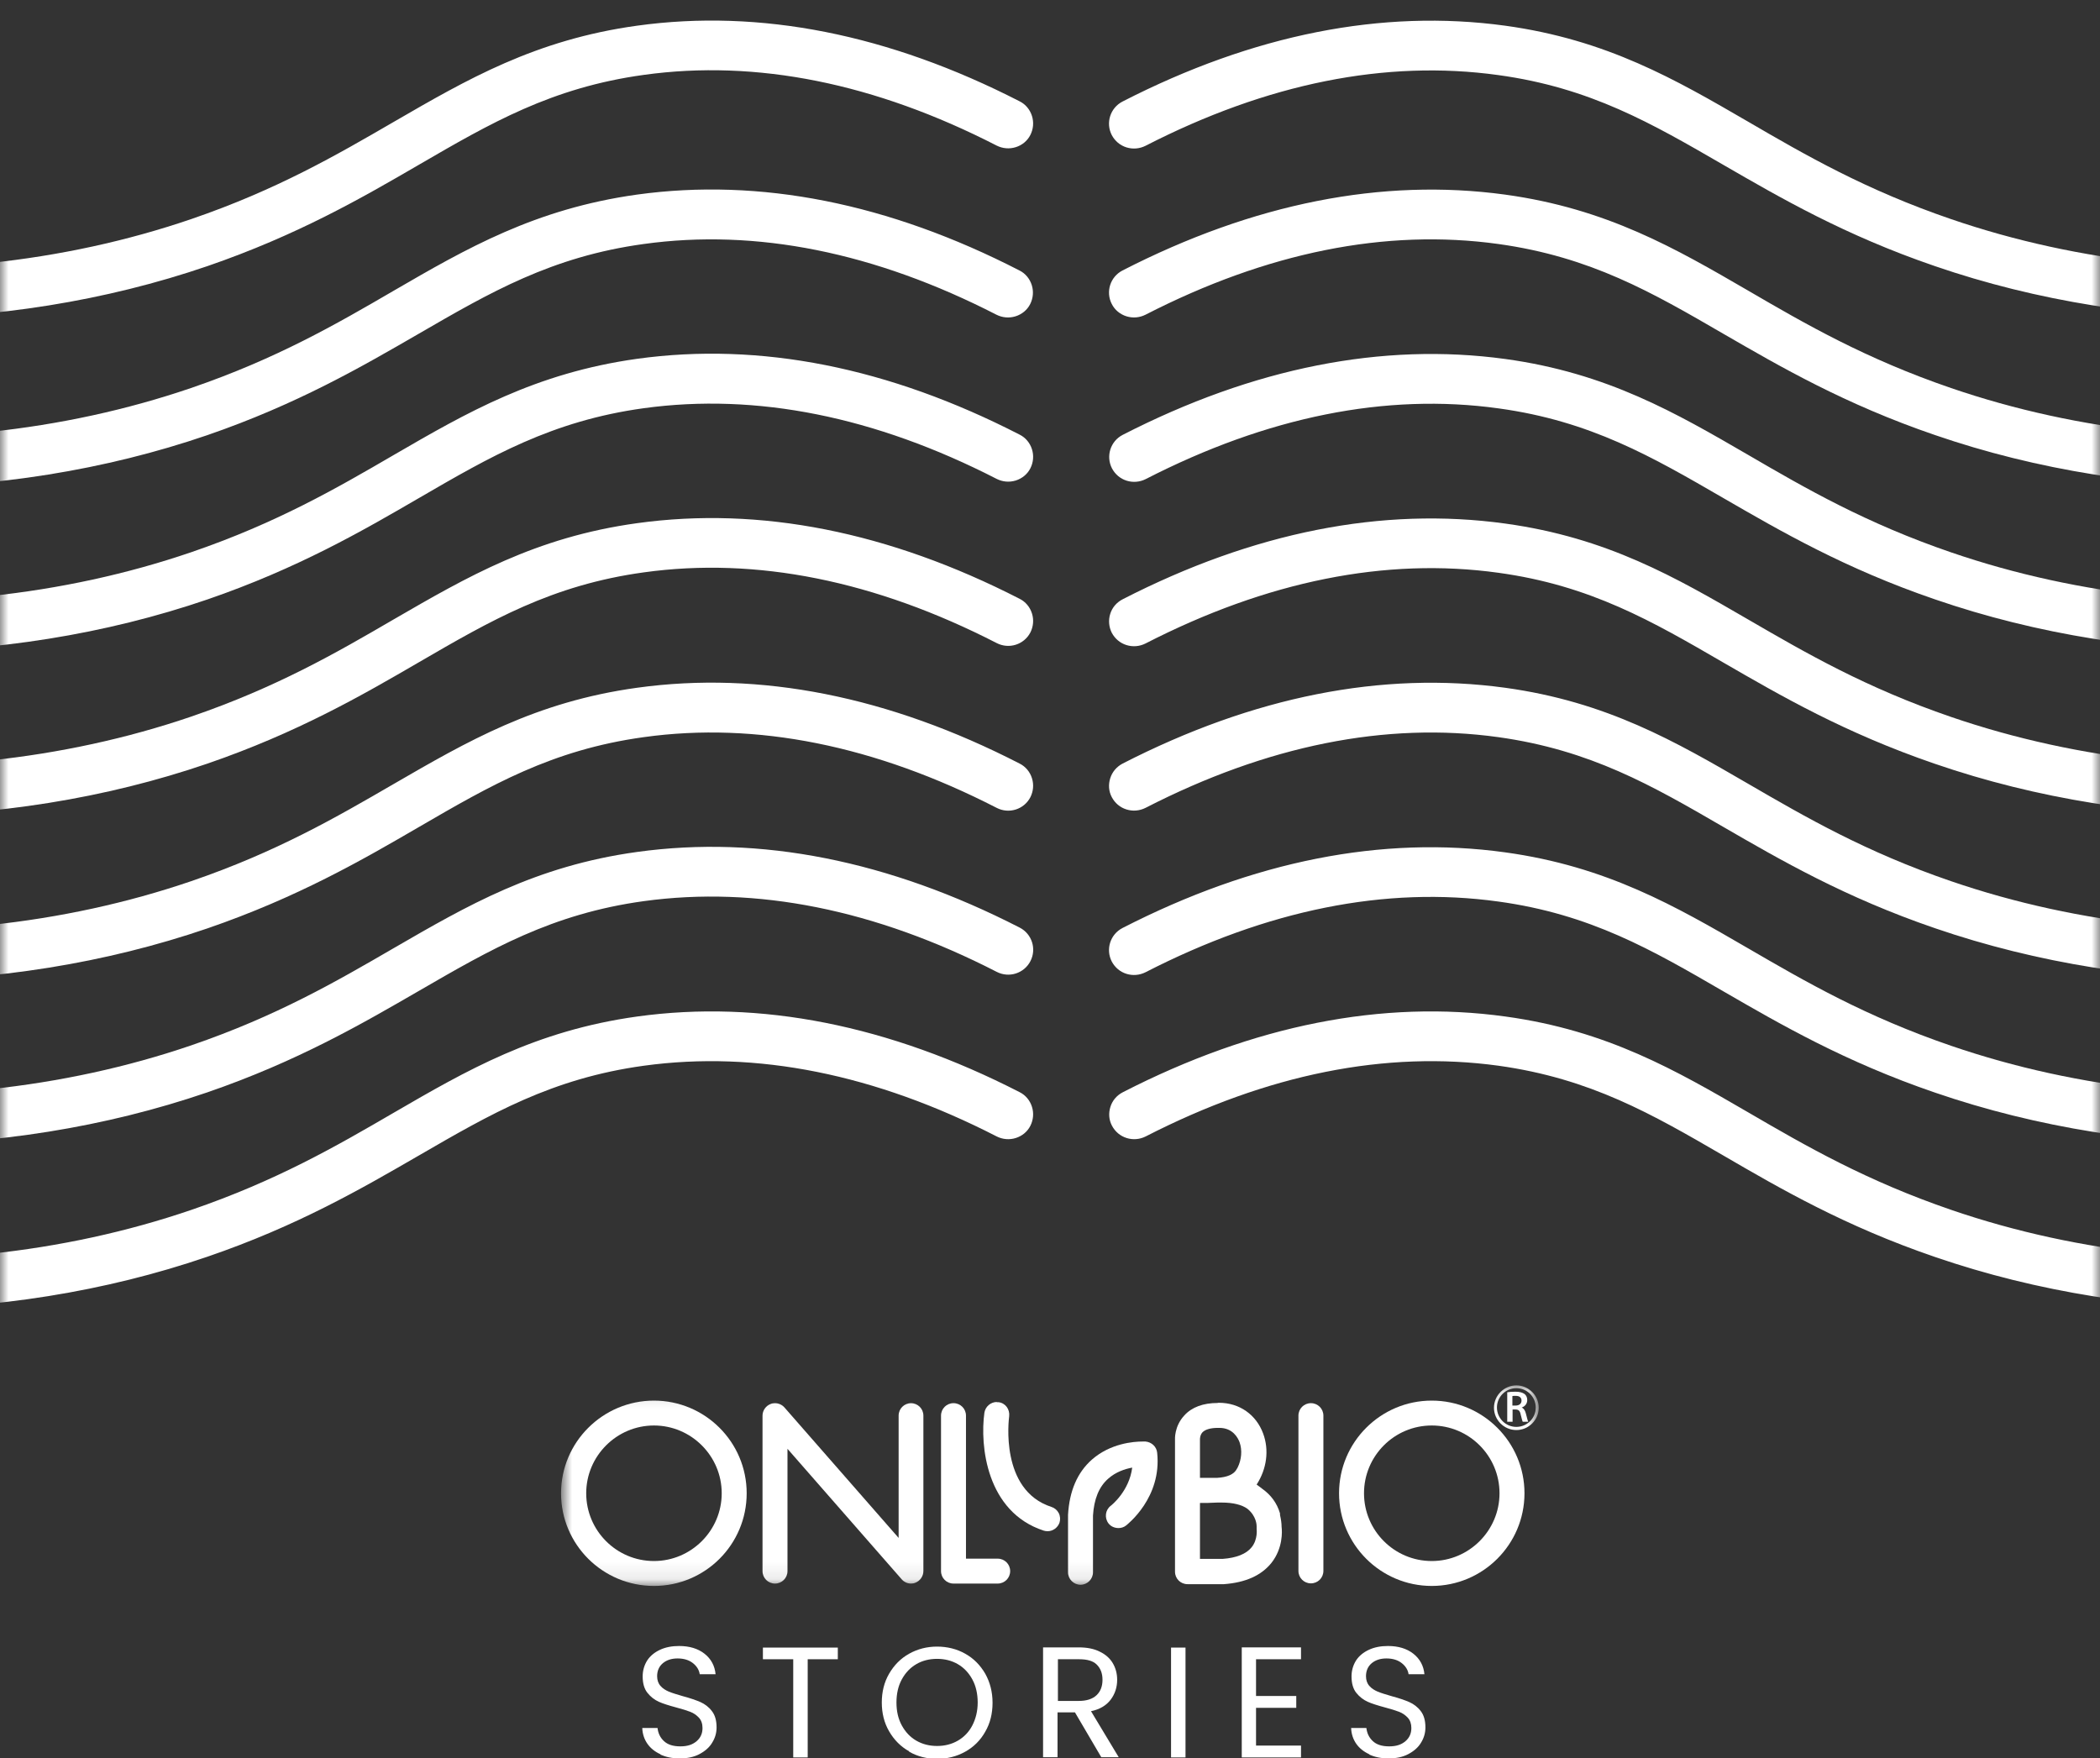 <svg width="123" height="103" viewBox="0 0 123 103" fill="none" xmlns="http://www.w3.org/2000/svg">
<rect x="0" y="0" width="123" height="103" fill="#333333" stroke="none"/>
<g clip-path="url(#clip0_1087_677)">
<mask id="mask0_1087_677" style="mask-type:luminance" maskUnits="userSpaceOnUse" x="0" y="0" width="123" height="103">
<path d="M123 0H0V102.861H123V0Z" fill="white"/>
</mask>
<g mask="url(#mask0_1087_677)">
<path d="M-7.09 18.25C-9.271 18.25 -11.487 18.146 -13.739 17.938C-14.319 17.88 -14.748 17.371 -14.69 16.792C-14.632 16.213 -14.121 15.797 -13.541 15.843C-4.595 16.688 3.772 15.797 11.326 13.216C16.373 11.492 19.878 9.455 23.277 7.476C27.49 5.034 31.47 2.719 37.364 1.909C44.478 0.925 51.939 2.407 59.528 6.307C60.05 6.573 60.247 7.21 59.98 7.719C59.713 8.239 59.075 8.436 58.565 8.17C51.359 4.467 44.327 3.066 37.655 3.992C32.178 4.744 28.546 6.851 24.333 9.293C21.003 11.225 17.244 13.413 11.999 15.207C6.069 17.232 -0.325 18.262 -7.101 18.262L-7.09 18.25Z" fill="white"/>
<path d="M-7.09 18.667C-9.271 18.667 -11.523 18.563 -13.774 18.343C-14.168 18.308 -14.516 18.123 -14.771 17.822C-15.027 17.521 -15.143 17.139 -15.096 16.757C-15.027 15.959 -14.319 15.368 -13.495 15.438C-4.595 16.271 3.702 15.392 11.198 12.834C16.199 11.121 19.692 9.096 23.08 7.129C27.339 4.663 31.354 2.326 37.318 1.504C44.512 0.509 52.055 2.002 59.725 5.937C60.073 6.11 60.328 6.423 60.444 6.793C60.56 7.163 60.525 7.557 60.351 7.904C60.177 8.251 59.864 8.506 59.493 8.621C59.121 8.737 58.727 8.702 58.379 8.529C51.254 4.872 44.303 3.471 37.712 4.386C32.317 5.126 28.719 7.221 24.554 9.64C21.212 11.584 17.429 13.771 12.149 15.588C6.196 17.625 -0.278 18.667 -7.09 18.667ZM-13.634 16.26C-13.959 16.26 -14.249 16.503 -14.273 16.838C-14.284 17.012 -14.238 17.174 -14.133 17.301C-14.029 17.428 -13.866 17.509 -13.704 17.533C-11.476 17.741 -9.248 17.845 -7.09 17.845C-0.371 17.845 6.011 16.827 11.871 14.813C17.069 13.031 20.817 10.855 24.124 8.934C28.371 6.469 32.038 4.351 37.596 3.576C44.35 2.638 51.474 4.062 58.75 7.8C58.901 7.881 59.075 7.892 59.237 7.846C59.4 7.8 59.527 7.684 59.609 7.534C59.69 7.383 59.702 7.21 59.655 7.048C59.609 6.885 59.493 6.758 59.342 6.677C51.822 2.812 44.443 1.354 37.422 2.326C31.609 3.124 27.663 5.416 23.486 7.846C20.063 9.825 16.535 11.873 11.453 13.621C3.853 16.225 -4.583 17.116 -13.588 16.271C-13.611 16.271 -13.623 16.271 -13.646 16.271L-13.634 16.26Z" fill="white"/>
<path d="M132.573 18.25C125.796 18.25 119.403 17.232 113.473 15.195C108.24 13.401 104.469 11.214 101.138 9.281C96.938 6.839 93.306 4.733 87.817 3.98C81.145 3.055 74.113 4.467 66.907 8.158C66.385 8.425 65.758 8.216 65.492 7.707C65.225 7.198 65.433 6.561 65.944 6.295C73.544 2.395 80.994 0.914 88.107 1.897C94.002 2.707 97.982 5.022 102.194 7.464C105.594 9.431 109.11 11.48 114.146 13.204C121.689 15.785 130.066 16.676 139.013 15.831C139.593 15.785 140.104 16.202 140.162 16.78C140.22 17.359 139.79 17.868 139.21 17.926C136.959 18.134 134.743 18.238 132.561 18.238L132.573 18.25Z" fill="white"/>
<path d="M132.573 18.667C125.762 18.667 119.287 17.637 113.334 15.589C108.054 13.783 104.272 11.584 100.93 9.652C96.752 7.233 93.155 5.138 87.759 4.398C81.168 3.483 74.218 4.884 67.093 8.541C66.745 8.714 66.35 8.749 65.979 8.633C65.608 8.518 65.306 8.263 65.12 7.916C64.749 7.198 65.028 6.319 65.747 5.948C73.417 2.013 80.96 0.521 88.154 1.504C94.13 2.326 98.145 4.664 102.392 7.129C105.768 9.096 109.273 11.121 114.274 12.834C121.77 15.403 130.067 16.283 138.967 15.438C139.779 15.369 140.487 15.959 140.568 16.758C140.603 17.151 140.487 17.521 140.243 17.822C139.988 18.123 139.64 18.308 139.245 18.343C136.994 18.551 134.743 18.667 132.562 18.667H132.573ZM83.814 3.298C85.183 3.298 86.541 3.391 87.887 3.576C93.445 4.34 97.112 6.469 101.359 8.934C104.666 10.855 108.426 13.031 113.613 14.813C119.484 16.827 125.855 17.845 132.573 17.845C134.731 17.845 136.959 17.741 139.187 17.533C139.361 17.521 139.512 17.44 139.617 17.301C139.721 17.174 139.779 17 139.756 16.838C139.721 16.491 139.408 16.225 139.06 16.26C130.055 17.105 121.631 16.214 114.019 13.61C108.936 11.874 105.409 9.825 101.986 7.835C97.808 5.404 93.863 3.124 88.049 2.314C81.018 1.342 73.649 2.812 66.13 6.666C65.817 6.828 65.689 7.21 65.852 7.522C65.933 7.673 66.06 7.788 66.223 7.835C66.385 7.881 66.559 7.869 66.71 7.8C72.547 4.803 78.279 3.298 83.802 3.298H83.814Z" fill="white"/>
<path d="M-7.09 37.786C-9.271 37.786 -11.487 37.682 -13.739 37.474C-14.319 37.416 -14.748 36.907 -14.69 36.328C-14.632 35.749 -14.121 35.333 -13.541 35.379C-4.595 36.224 3.772 35.333 11.326 32.752C16.373 31.028 19.878 28.991 23.277 27.012C27.49 24.57 31.47 22.255 37.364 21.445C44.478 20.462 51.939 21.943 59.528 25.843C60.05 26.109 60.247 26.746 59.98 27.255C59.713 27.776 59.075 27.972 58.565 27.706C51.359 24.003 44.327 22.602 37.655 23.528C32.178 24.281 28.546 26.387 24.333 28.829C21.003 30.762 17.244 32.949 11.999 34.743C6.069 36.768 -0.325 37.798 -7.101 37.798L-7.09 37.786Z" fill="white"/>
<path d="M-7.09 38.191C-9.271 38.191 -11.522 38.087 -13.773 37.867C-14.574 37.786 -15.177 37.08 -15.096 36.27C-15.015 35.471 -14.307 34.881 -13.495 34.951C-4.595 35.784 3.702 34.904 11.198 32.347C16.199 30.634 19.703 28.608 23.08 26.641C27.327 24.176 31.354 21.85 37.318 21.017C44.512 20.021 52.055 21.514 59.725 25.461C60.073 25.634 60.328 25.947 60.444 26.317C60.56 26.687 60.526 27.081 60.352 27.428C60.178 27.775 59.864 28.03 59.493 28.146C59.122 28.261 58.727 28.227 58.379 28.053C51.254 24.396 44.303 23.007 37.713 23.91C32.317 24.651 28.72 26.745 24.554 29.164C21.212 31.108 17.429 33.296 12.149 35.113C6.197 37.149 -0.278 38.191 -7.09 38.191ZM-13.634 35.784C-13.959 35.784 -14.238 36.027 -14.272 36.362C-14.307 36.71 -14.052 37.022 -13.692 37.057C-11.464 37.265 -9.236 37.369 -7.078 37.369C-0.359 37.369 6.023 36.351 11.883 34.337C17.081 32.555 20.829 30.379 24.136 28.458C28.383 25.993 32.05 23.875 37.608 23.1C44.362 22.162 51.486 23.586 58.762 27.324C58.913 27.405 59.087 27.416 59.249 27.37C59.412 27.324 59.539 27.208 59.62 27.058C59.702 26.907 59.713 26.734 59.667 26.572C59.62 26.41 59.505 26.282 59.354 26.201C51.834 22.336 44.454 20.878 37.434 21.85C31.621 22.648 27.675 24.94 23.498 27.37C20.087 29.349 16.547 31.398 11.465 33.145C3.864 35.749 -4.56 36.64 -13.576 35.795C-13.599 35.795 -13.611 35.795 -13.634 35.795V35.784Z" fill="white"/>
<path d="M132.573 37.785C125.796 37.785 119.403 36.767 113.473 34.73C108.24 32.936 104.469 30.749 101.138 28.816C96.938 26.374 93.306 24.268 87.817 23.516C81.145 22.59 74.113 24.002 66.907 27.694C66.385 27.96 65.758 27.751 65.492 27.242C65.225 26.733 65.433 26.096 65.944 25.83C73.544 21.93 80.994 20.449 88.107 21.433C94.002 22.243 97.982 24.557 102.194 26.999C105.594 28.966 109.11 31.015 114.146 32.739C121.689 35.32 130.066 36.211 139.013 35.366C139.593 35.309 140.104 35.737 140.162 36.315C140.22 36.894 139.79 37.403 139.21 37.461C136.959 37.669 134.743 37.774 132.561 37.774L132.573 37.785Z" fill="white"/>
<path d="M132.573 38.191C125.762 38.191 119.299 37.16 113.346 35.112C108.066 33.307 104.283 31.108 100.941 29.175C96.764 26.756 93.167 24.662 87.771 23.921C81.18 23.007 74.23 24.407 67.105 28.064C66.757 28.238 66.362 28.272 65.991 28.157C65.62 28.041 65.318 27.786 65.132 27.439C64.761 26.722 65.039 25.842 65.759 25.472C73.429 21.537 80.971 20.044 88.166 21.028C94.142 21.849 98.156 24.187 102.403 26.652C105.78 28.62 109.285 30.645 114.286 32.358C121.782 34.927 130.078 35.806 138.979 34.962C139.779 34.892 140.499 35.482 140.58 36.281C140.615 36.674 140.499 37.045 140.255 37.346C140 37.647 139.652 37.832 139.257 37.867C137.006 38.075 134.755 38.191 132.573 38.191ZM83.814 22.833C85.183 22.833 86.541 22.926 87.876 23.111C93.434 23.875 97.101 26.004 101.336 28.469C104.643 30.39 108.403 32.566 113.601 34.348C119.461 36.362 125.843 37.38 132.562 37.38C134.72 37.38 136.948 37.276 139.176 37.068C139.35 37.056 139.501 36.975 139.605 36.837C139.71 36.709 139.768 36.536 139.744 36.373C139.71 36.026 139.396 35.772 139.048 35.795C130.032 36.64 121.619 35.749 114.007 33.145C108.925 31.409 105.397 29.36 101.974 27.37C97.797 24.951 93.852 22.66 88.038 21.849C81.018 20.877 73.638 22.347 66.118 26.201C65.805 26.363 65.677 26.745 65.84 27.057C65.921 27.208 66.049 27.323 66.211 27.37C66.374 27.416 66.548 27.404 66.699 27.323C72.535 24.326 78.268 22.822 83.791 22.822L83.814 22.833Z" fill="white"/>
<path d="M-7.09 57.031C-9.271 57.031 -11.487 56.927 -13.739 56.719C-14.319 56.661 -14.748 56.152 -14.69 55.573C-14.632 54.995 -14.121 54.578 -13.541 54.624C-4.595 55.469 3.772 54.578 11.326 51.997C16.373 50.273 19.878 48.236 23.277 46.257C27.49 43.815 31.47 41.5 37.364 40.69C44.478 39.707 51.927 41.188 59.528 45.088C60.05 45.354 60.247 45.991 59.98 46.5C59.713 47.021 59.075 47.218 58.565 46.951C51.359 43.26 44.327 41.848 37.655 42.773C32.178 43.526 28.546 45.632 24.333 48.074C21.003 50.007 17.244 52.194 11.999 53.988C6.069 56.013 -0.325 57.043 -7.101 57.043L-7.09 57.031Z" fill="white"/>
<path d="M-7.09 57.448C-9.271 57.448 -11.523 57.344 -13.774 57.124C-14.168 57.089 -14.516 56.904 -14.771 56.603C-15.027 56.302 -15.143 55.92 -15.096 55.538C-15.027 54.74 -14.307 54.15 -13.495 54.219C-4.595 55.052 3.702 54.173 11.198 51.615C16.199 49.902 19.692 47.877 23.08 45.91C27.339 43.445 31.354 41.107 37.318 40.285C44.512 39.29 52.055 40.783 59.725 44.729C60.073 44.903 60.328 45.215 60.444 45.586C60.56 45.956 60.525 46.349 60.351 46.697C59.98 47.414 59.098 47.692 58.379 47.322C51.254 43.664 44.292 42.264 37.712 43.178C32.317 43.919 28.719 46.014 24.554 48.433C21.212 50.377 17.429 52.564 12.149 54.381C6.196 56.418 -0.278 57.46 -7.09 57.46V57.448ZM-13.634 55.041C-13.959 55.041 -14.238 55.284 -14.273 55.62C-14.284 55.793 -14.238 55.955 -14.133 56.082C-14.029 56.21 -13.866 56.291 -13.704 56.314C-11.476 56.522 -9.248 56.626 -7.09 56.626C-0.371 56.626 6.011 55.608 11.882 53.594C17.081 51.812 20.829 49.636 24.136 47.715C28.383 45.25 32.05 43.132 37.608 42.357C44.361 41.419 51.486 42.843 58.762 46.581C59.075 46.743 59.458 46.616 59.62 46.303C59.702 46.153 59.713 45.979 59.667 45.817C59.62 45.655 59.504 45.528 59.353 45.447C51.834 41.581 44.454 40.123 37.434 41.095C31.62 41.894 27.675 44.185 23.498 46.616C20.075 48.595 16.547 50.643 11.465 52.391C3.864 54.995 -4.56 55.886 -13.576 55.041C-13.6 55.041 -13.611 55.041 -13.634 55.041Z" fill="white"/>
<path d="M132.574 57.031C125.797 57.031 119.404 56.013 113.474 53.976C108.241 52.182 104.47 49.995 101.139 48.062C96.939 45.62 93.307 43.514 87.818 42.762C81.146 41.836 74.114 43.248 66.908 46.94C66.386 47.206 65.759 46.998 65.492 46.488C65.225 45.979 65.434 45.343 65.945 45.076C73.546 41.176 80.995 39.695 88.108 40.679C94.003 41.489 97.983 43.803 102.195 46.245C105.595 48.213 109.111 50.261 114.147 51.985C121.69 54.566 130.067 55.457 139.014 54.612C139.594 54.555 140.105 54.983 140.163 55.562C140.221 56.14 139.791 56.649 139.211 56.707C136.96 56.916 134.744 57.02 132.562 57.02L132.574 57.031Z" fill="white"/>
<path d="M132.574 57.448C125.762 57.448 119.299 56.418 113.334 54.37C108.055 52.565 104.272 50.366 100.93 48.433C96.764 46.014 93.156 43.931 87.76 43.179C81.18 42.264 74.218 43.665 67.093 47.322C66.745 47.495 66.351 47.53 65.98 47.414C65.608 47.299 65.306 47.044 65.121 46.697C64.935 46.35 64.912 45.956 65.028 45.586C65.144 45.216 65.399 44.915 65.747 44.73C73.418 40.795 80.96 39.302 88.154 40.285C94.13 41.107 98.145 43.445 102.392 45.91C105.78 47.877 109.273 49.903 114.274 51.615C121.77 54.185 130.079 55.064 138.967 54.219C139.768 54.138 140.487 54.74 140.569 55.539C140.603 55.932 140.487 56.303 140.244 56.603C139.988 56.904 139.64 57.09 139.246 57.124C136.995 57.333 134.743 57.448 132.562 57.448H132.574ZM83.814 42.091C85.184 42.091 86.541 42.184 87.876 42.369C93.434 43.133 97.101 45.262 101.336 47.727C104.643 49.648 108.391 51.824 113.601 53.606C119.473 55.62 125.843 56.638 132.562 56.638C134.72 56.638 136.948 56.534 139.176 56.326C139.35 56.314 139.501 56.233 139.605 56.094C139.71 55.967 139.768 55.793 139.745 55.631C139.71 55.284 139.397 55.029 139.048 55.053C130.044 55.898 121.62 55.006 114.007 52.403C108.925 50.666 105.397 48.618 101.974 46.627C97.797 44.197 93.852 41.917 88.038 41.107C81.018 40.135 73.638 41.605 66.119 45.459C65.968 45.54 65.852 45.667 65.805 45.829C65.759 45.991 65.771 46.165 65.852 46.315C65.933 46.465 66.061 46.581 66.223 46.627C66.386 46.674 66.56 46.662 66.71 46.581C72.547 43.584 78.279 42.079 83.803 42.079L83.814 42.091Z" fill="white"/>
<path d="M-7.09 76.289C-9.271 76.289 -11.487 76.185 -13.739 75.977C-14.319 75.919 -14.748 75.41 -14.69 74.831C-14.632 74.252 -14.121 73.824 -13.541 73.882C-4.595 74.727 3.772 73.836 11.326 71.255C16.373 69.531 19.878 67.494 23.277 65.515C27.49 63.073 31.47 60.758 37.364 59.948C44.478 58.964 51.927 60.446 59.528 64.346C60.05 64.612 60.247 65.249 59.98 65.758C59.713 66.267 59.075 66.475 58.565 66.209C51.359 62.506 44.327 61.105 37.655 62.031C32.178 62.783 28.546 64.89 24.333 67.332C21.003 69.264 17.244 71.452 11.999 73.246C6.069 75.271 -0.336 76.301 -7.101 76.301L-7.09 76.289Z" fill="white"/>
<path d="M-7.09 76.706C-9.271 76.706 -11.523 76.602 -13.774 76.382C-14.168 76.347 -14.516 76.162 -14.771 75.861C-15.027 75.56 -15.143 75.178 -15.096 74.796C-15.062 74.403 -14.876 74.056 -14.563 73.801C-14.261 73.558 -13.878 73.442 -13.495 73.477C-4.607 74.31 3.702 73.431 11.198 70.873C16.199 69.16 19.703 67.135 23.08 65.168C27.327 62.703 31.342 60.376 37.318 59.543C44.512 58.548 52.055 60.041 59.725 63.976C60.073 64.149 60.328 64.462 60.444 64.832C60.56 65.202 60.525 65.596 60.351 65.943C60.177 66.29 59.864 66.545 59.493 66.66C59.121 66.776 58.727 66.742 58.379 66.568C51.254 62.911 44.303 61.522 37.712 62.425C32.317 63.166 28.719 65.26 24.542 67.679C21.2 69.612 17.417 71.811 12.138 73.616C6.185 75.653 -0.29 76.694 -7.101 76.694L-7.09 76.706ZM-13.646 74.299C-13.797 74.299 -13.924 74.345 -14.04 74.438C-14.18 74.542 -14.261 74.704 -14.273 74.877C-14.284 75.051 -14.238 75.213 -14.133 75.34C-14.029 75.468 -13.866 75.549 -13.704 75.572C-11.476 75.78 -9.26 75.884 -7.09 75.884C-0.371 75.884 6.011 74.866 11.882 72.852C17.081 71.07 20.829 68.894 24.136 66.973C28.383 64.508 32.05 62.39 37.608 61.615C44.361 60.677 51.486 62.101 58.762 65.839C59.075 66.001 59.458 65.874 59.62 65.561C59.702 65.411 59.713 65.237 59.667 65.075C59.62 64.913 59.504 64.786 59.353 64.705C51.834 60.851 44.454 59.381 37.434 60.353C31.62 61.152 27.675 63.443 23.498 65.874C20.086 67.853 16.547 69.901 11.465 71.648C3.864 74.252 -4.56 75.144 -13.576 74.299C-13.6 74.299 -13.623 74.299 -13.646 74.299Z" fill="white"/>
<path d="M132.573 76.289C125.796 76.289 119.403 75.271 113.473 73.234C108.24 71.44 104.469 69.253 101.138 67.32C96.938 64.878 93.306 62.772 87.817 62.02C81.145 61.094 74.113 62.506 66.907 66.197C66.385 66.464 65.758 66.255 65.492 65.746C65.225 65.237 65.433 64.6 65.944 64.334C73.544 60.434 80.994 58.953 88.107 59.936C94.002 60.746 97.982 63.061 102.194 65.503C105.594 67.47 109.11 69.519 114.146 71.243C121.689 73.824 130.066 74.715 139.013 73.87C139.593 73.812 140.104 74.241 140.162 74.819C140.22 75.398 139.79 75.907 139.21 75.965C136.959 76.173 134.743 76.278 132.561 76.278L132.573 76.289Z" fill="white"/>
<path d="M132.573 76.706C125.761 76.706 119.298 75.676 113.334 73.627C108.054 71.822 104.271 69.623 100.929 67.679C96.763 65.26 93.166 63.177 87.77 62.425C81.18 61.522 74.229 62.911 67.104 66.568C66.756 66.742 66.362 66.776 65.99 66.66C65.619 66.545 65.317 66.29 65.132 65.943C64.946 65.596 64.923 65.202 65.039 64.832C65.155 64.462 65.41 64.161 65.77 63.976C73.44 60.041 80.982 58.548 88.177 59.543C94.153 60.365 98.168 62.703 102.414 65.168C105.791 67.135 109.295 69.16 114.297 70.873C121.793 73.442 130.089 74.31 138.99 73.477C139.372 73.442 139.755 73.558 140.057 73.801C140.359 74.056 140.544 74.403 140.591 74.796C140.626 75.19 140.51 75.56 140.266 75.861C140.011 76.162 139.663 76.347 139.268 76.382C137.017 76.59 134.766 76.706 132.584 76.706H132.573ZM83.814 61.349C85.183 61.349 86.54 61.441 87.875 61.626C93.433 62.39 97.1 64.519 101.347 66.985C104.654 68.906 108.402 71.081 113.6 72.864C119.46 74.877 125.842 75.896 132.561 75.896C134.719 75.896 136.947 75.792 139.175 75.583C139.349 75.572 139.5 75.491 139.605 75.352C139.709 75.225 139.767 75.051 139.744 74.889C139.732 74.715 139.651 74.565 139.512 74.461C139.384 74.357 139.222 74.31 139.048 74.322C130.031 75.167 121.607 74.276 114.007 71.672C108.924 69.936 105.397 67.887 101.974 65.897C97.796 63.478 93.851 61.187 88.037 60.376C81.017 59.404 73.637 60.874 66.118 64.728C65.967 64.809 65.851 64.936 65.805 65.098C65.758 65.26 65.77 65.434 65.851 65.584C65.932 65.735 66.06 65.85 66.222 65.897C66.385 65.943 66.559 65.931 66.71 65.862C72.546 62.865 78.279 61.36 83.802 61.36L83.814 61.349Z" fill="white"/>
<path d="M-7.09 28.157C-9.271 28.157 -11.487 28.053 -13.739 27.845C-14.319 27.787 -14.748 27.278 -14.69 26.699C-14.632 26.12 -14.121 25.704 -13.541 25.75C-4.595 26.595 3.772 25.704 11.326 23.123C16.373 21.399 19.878 19.362 23.277 17.383C27.49 14.941 31.47 12.626 37.364 11.816C44.478 10.833 51.927 12.314 59.528 16.214C60.05 16.48 60.247 17.117 59.98 17.626C59.713 18.147 59.075 18.343 58.565 18.077C51.359 14.386 44.327 12.974 37.655 13.899C32.178 14.652 28.546 16.758 24.333 19.2C21.003 21.133 17.244 23.32 11.999 25.114C6.069 27.139 -0.336 28.169 -7.101 28.169L-7.09 28.157Z" fill="white"/>
<path d="M-7.102 28.562C-9.283 28.562 -11.534 28.458 -13.785 28.238C-14.18 28.203 -14.528 28.018 -14.783 27.717C-15.039 27.416 -15.155 27.035 -15.108 26.653C-15.039 25.854 -14.319 25.264 -13.507 25.333C-4.618 26.167 3.69 25.287 11.186 22.729C16.187 21.017 19.692 18.991 23.068 17.024C27.315 14.559 31.342 12.233 37.306 11.399C44.5 10.404 52.043 11.897 59.713 15.844C60.061 16.017 60.316 16.33 60.432 16.7C60.548 17.07 60.514 17.464 60.34 17.811C60.166 18.158 59.852 18.413 59.481 18.528C59.11 18.644 58.715 18.609 58.367 18.436C51.242 14.779 44.292 13.378 37.701 14.293C32.305 15.033 28.708 17.128 24.53 19.547C21.188 21.48 17.406 23.678 12.126 25.495C6.173 27.532 -0.302 28.574 -7.113 28.574L-7.102 28.562ZM-13.646 26.155C-13.971 26.155 -14.249 26.398 -14.284 26.734C-14.296 26.907 -14.249 27.069 -14.145 27.197C-14.041 27.324 -13.878 27.405 -13.716 27.428C-11.488 27.636 -9.271 27.741 -7.113 27.741C-0.395 27.741 5.988 26.722 11.859 24.708C17.058 22.926 20.805 20.75 24.113 18.829C28.36 16.364 32.015 14.246 37.585 13.471C44.338 12.534 51.463 13.957 58.738 17.695C58.889 17.776 59.063 17.788 59.226 17.741C59.388 17.695 59.516 17.579 59.597 17.429C59.678 17.279 59.69 17.105 59.643 16.943C59.597 16.781 59.481 16.654 59.33 16.573C51.811 12.719 44.431 11.249 37.41 12.221C31.597 13.02 27.652 15.311 23.474 17.741C20.063 19.721 16.524 21.769 11.441 23.516C3.841 26.12 -4.584 27.012 -13.6 26.167C-13.623 26.167 -13.634 26.167 -13.658 26.167L-13.646 26.155Z" fill="white"/>
<path d="M132.573 28.156C125.796 28.156 119.403 27.138 113.473 25.101C108.24 23.307 104.469 21.12 101.138 19.187C96.938 16.745 93.306 14.639 87.817 13.887C81.145 12.961 74.113 14.373 66.907 18.065C66.385 18.331 65.758 18.122 65.492 17.613C65.225 17.104 65.433 16.468 65.944 16.201C73.544 12.301 80.994 10.82 88.107 11.804C94.002 12.614 97.982 14.928 102.194 17.37C105.594 19.338 109.11 21.386 114.146 23.11C121.689 25.691 130.066 26.582 139.013 25.738C139.593 25.68 140.104 26.108 140.162 26.686C140.22 27.265 139.79 27.774 139.21 27.832C136.959 28.041 134.743 28.145 132.561 28.145L132.573 28.156Z" fill="white"/>
<path d="M132.573 28.562C125.762 28.562 119.287 27.532 113.334 25.483C108.054 23.678 104.272 21.479 100.93 19.546C96.764 17.127 93.167 15.044 87.759 14.292C81.168 13.378 74.218 14.778 67.093 18.435C66.745 18.609 66.35 18.643 65.979 18.528C65.608 18.412 65.294 18.157 65.12 17.81C64.749 17.093 65.028 16.213 65.747 15.843C73.417 11.908 80.96 10.415 88.154 11.399C94.13 12.22 98.145 14.558 102.392 17.023C105.768 18.991 109.273 21.016 114.274 22.729C121.77 25.298 130.078 26.177 138.967 25.333C139.768 25.252 140.487 25.854 140.568 26.652C140.603 27.046 140.487 27.416 140.243 27.717C139.988 28.018 139.64 28.203 139.245 28.238C136.994 28.446 134.743 28.562 132.562 28.562H132.573ZM83.814 13.204C85.183 13.204 86.541 13.297 87.875 13.482C93.434 14.246 97.1 16.375 101.347 18.84C104.654 20.761 108.403 22.937 113.601 24.719C119.473 26.733 125.855 27.752 132.573 27.752C134.731 27.752 136.959 27.647 139.187 27.439C139.361 27.427 139.512 27.346 139.617 27.207C139.721 27.08 139.779 26.907 139.756 26.745C139.721 26.397 139.408 26.131 139.06 26.166C130.044 27.011 121.631 26.12 114.019 23.516C108.936 21.78 105.409 19.731 101.986 17.741C97.808 15.322 93.863 13.031 88.049 12.22C81.029 11.248 73.649 12.718 66.13 16.572C65.817 16.734 65.689 17.116 65.852 17.428C65.933 17.579 66.06 17.695 66.223 17.741C66.385 17.787 66.559 17.776 66.71 17.695C72.547 14.697 78.279 13.193 83.802 13.193L83.814 13.204Z" fill="white"/>
<path d="M-7.09 47.403C-9.271 47.403 -11.487 47.298 -13.739 47.09C-14.319 47.032 -14.748 46.523 -14.69 45.944C-14.632 45.366 -14.121 44.949 -13.541 44.995C-4.595 45.84 3.772 44.949 11.326 42.368C16.373 40.644 19.878 38.607 23.277 36.628C27.49 34.186 31.47 31.872 37.364 31.061C44.478 30.078 51.927 31.559 59.528 35.459C60.05 35.725 60.247 36.362 59.98 36.871C59.713 37.392 59.075 37.589 58.565 37.322C51.359 33.619 44.327 32.219 37.655 33.145C32.178 33.897 28.546 36.003 24.333 38.445C21.003 40.378 17.244 42.565 11.999 44.359C6.069 46.384 -0.336 47.414 -7.101 47.414L-7.09 47.403Z" fill="white"/>
<path d="M-7.09 47.819C-9.271 47.819 -11.522 47.715 -13.773 47.495C-14.574 47.414 -15.177 46.708 -15.096 45.898C-15.027 45.099 -14.319 44.509 -13.495 44.579C-4.595 45.412 3.702 44.532 11.198 41.975C16.199 40.262 19.703 38.237 23.08 36.269C27.339 33.804 31.354 31.466 37.318 30.645C44.512 29.649 52.055 31.142 59.725 35.077C60.073 35.251 60.328 35.563 60.444 35.934C60.56 36.304 60.526 36.697 60.352 37.044C59.98 37.762 59.098 38.04 58.379 37.669C51.254 34.012 44.303 32.612 37.713 33.526C32.317 34.267 28.72 36.362 24.554 38.781C21.212 40.725 17.429 42.912 12.149 44.729C6.197 46.766 -0.278 47.807 -7.09 47.807V47.819ZM-13.634 45.412C-13.959 45.412 -14.249 45.655 -14.272 45.99C-14.307 46.338 -14.052 46.65 -13.692 46.685C-11.464 46.893 -9.236 46.997 -7.09 46.997C-0.371 46.997 6.011 45.979 11.883 43.965C17.081 42.183 20.829 40.007 24.136 38.086C28.383 35.621 32.05 33.492 37.608 32.728C44.362 31.79 51.486 33.214 58.762 36.952C59.075 37.114 59.458 36.987 59.62 36.674C59.702 36.524 59.713 36.35 59.667 36.188C59.62 36.026 59.505 35.899 59.354 35.818C51.834 31.952 44.454 30.494 37.434 31.466C31.621 32.265 27.675 34.556 23.498 36.987C20.075 38.966 16.547 41.014 11.465 42.762C3.864 45.366 -4.56 46.257 -13.576 45.412C-13.599 45.412 -13.611 45.412 -13.634 45.412Z" fill="white"/>
<path d="M132.573 47.402C125.796 47.402 119.403 46.384 113.473 44.347C108.24 42.553 104.469 40.366 101.138 38.433C96.938 35.991 93.306 33.885 87.817 33.133C81.145 32.207 74.113 33.619 66.907 37.311C66.385 37.577 65.758 37.368 65.492 36.859C65.225 36.35 65.433 35.714 65.944 35.447C73.544 31.547 80.994 30.066 88.107 31.05C94.002 31.86 97.982 34.174 102.194 36.616C105.594 38.584 109.11 40.632 114.146 42.356C121.689 44.937 130.066 45.828 139.013 44.984C139.593 44.937 140.104 45.354 140.162 45.933C140.22 46.511 139.79 47.02 139.21 47.078C136.959 47.287 134.743 47.391 132.561 47.391L132.573 47.402Z" fill="white"/>
<path d="M132.573 47.819C125.762 47.819 119.287 46.789 113.334 44.741C108.054 42.935 104.272 40.737 100.93 38.804C96.764 36.385 93.155 34.291 87.759 33.55C81.168 32.636 74.218 34.036 67.093 37.693C66.745 37.867 66.35 37.901 65.979 37.785C65.608 37.67 65.306 37.415 65.12 37.068C64.946 36.721 64.912 36.327 65.028 35.957C65.144 35.587 65.399 35.286 65.759 35.101C73.429 31.166 80.971 29.673 88.165 30.668C94.141 31.49 98.156 33.828 102.403 36.293C105.792 38.26 109.284 40.285 114.286 41.998C121.782 44.567 130.09 45.447 138.978 44.602C139.791 44.533 140.499 45.123 140.58 45.921C140.615 46.315 140.499 46.685 140.255 46.986C140 47.287 139.651 47.472 139.257 47.507C137.006 47.715 134.755 47.831 132.573 47.831V47.819ZM83.814 32.462C85.183 32.462 86.541 32.554 87.875 32.74C93.434 33.504 97.1 35.633 101.347 38.098C104.654 40.019 108.402 42.195 113.601 43.977C119.472 45.991 125.855 47.009 132.573 47.009C134.731 47.009 136.959 46.905 139.187 46.697C139.361 46.685 139.512 46.604 139.617 46.465C139.721 46.338 139.779 46.164 139.756 46.002C139.721 45.655 139.408 45.401 139.06 45.424C130.055 46.269 121.631 45.377 114.019 42.773C108.936 41.038 105.409 38.989 101.986 36.998C97.808 34.568 93.863 32.288 88.049 31.478C81.029 30.506 73.649 31.976 66.13 35.83C65.979 35.911 65.863 36.038 65.817 36.2C65.77 36.362 65.782 36.536 65.863 36.686C65.944 36.837 66.072 36.952 66.234 36.998C66.397 37.045 66.571 37.033 66.722 36.952C72.558 33.955 78.291 32.45 83.814 32.45V32.462Z" fill="white"/>
<path d="M-7.09 66.66C-9.271 66.66 -11.487 66.556 -13.739 66.348C-14.319 66.29 -14.748 65.781 -14.69 65.202C-14.632 64.624 -14.121 64.195 -13.541 64.253C-4.595 65.098 3.772 64.207 11.326 61.626C16.373 59.902 19.878 57.865 23.277 55.886C27.49 53.444 31.47 51.129 37.364 50.319C44.478 49.336 51.939 50.817 59.528 54.717C60.05 54.983 60.247 55.62 59.98 56.129C59.713 56.65 59.075 56.846 58.565 56.58C51.359 52.877 44.327 51.477 37.655 52.402C32.178 53.155 28.546 55.261 24.333 57.703C21.003 59.636 17.244 61.823 11.999 63.617C6.069 65.642 -0.336 66.672 -7.101 66.672L-7.09 66.66Z" fill="white"/>
<path d="M-7.09 67.077C-9.271 67.077 -11.522 66.973 -13.773 66.753C-14.574 66.672 -15.177 65.966 -15.096 65.156C-15.061 64.762 -14.876 64.415 -14.562 64.16C-14.261 63.917 -13.878 63.802 -13.495 63.836C-4.606 64.67 3.702 63.79 11.198 61.233C16.199 59.52 19.692 57.494 23.08 55.527C27.339 53.062 31.354 50.724 37.318 49.903C44.512 48.907 52.055 50.4 59.725 54.335C60.444 54.705 60.723 55.585 60.352 56.302C59.98 57.02 59.098 57.298 58.379 56.927C51.254 53.27 44.303 51.882 37.713 52.784C32.317 53.525 28.72 55.62 24.542 58.038C21.2 59.971 17.418 62.17 12.138 63.987C6.185 66.024 -0.29 67.065 -7.101 67.065L-7.09 67.077ZM-13.646 64.67C-13.797 64.67 -13.936 64.716 -14.04 64.808C-14.168 64.913 -14.261 65.075 -14.272 65.248C-14.307 65.596 -14.052 65.908 -13.692 65.943C-11.464 66.151 -9.236 66.255 -7.078 66.255C-0.359 66.255 6.023 65.237 11.894 63.223C17.093 61.441 20.841 59.265 24.148 57.344C28.395 54.879 32.062 52.761 37.62 51.986C44.373 51.048 51.498 52.472 58.773 56.21C59.087 56.372 59.47 56.245 59.632 55.932C59.795 55.62 59.667 55.238 59.354 55.076C51.834 51.21 44.454 49.752 37.434 50.724C31.621 51.523 27.675 53.814 23.498 56.245C20.075 58.224 16.547 60.272 11.465 62.019C3.864 64.623 -4.56 65.514 -13.576 64.67C-13.599 64.67 -13.623 64.67 -13.646 64.67Z" fill="white"/>
<path d="M132.573 66.66C125.796 66.66 119.403 65.642 113.473 63.605C108.24 61.811 104.469 59.624 101.138 57.691C96.938 55.249 93.306 53.143 87.817 52.391C81.145 51.465 74.113 52.877 66.907 56.569C66.385 56.835 65.758 56.626 65.492 56.117C65.225 55.608 65.433 54.971 65.944 54.705C73.544 50.805 80.994 49.324 88.107 50.307C94.002 51.118 97.982 53.432 102.194 55.874C105.594 57.842 109.11 59.89 114.146 61.614C121.689 64.195 130.066 65.086 139.013 64.241C139.593 64.183 140.104 64.612 140.162 65.19C140.22 65.769 139.79 66.278 139.21 66.336C136.959 66.544 134.743 66.649 132.561 66.649L132.573 66.66Z" fill="white"/>
<path d="M132.573 67.077C125.762 67.077 119.298 66.047 113.334 63.999C108.054 62.193 104.272 59.994 100.93 58.062C96.764 55.643 93.155 53.548 87.759 52.808C81.168 51.893 74.218 53.294 67.093 56.951C66.745 57.124 66.35 57.159 65.979 57.043C65.608 56.928 65.306 56.673 65.12 56.326C64.749 55.608 65.028 54.729 65.747 54.358C73.417 50.424 80.96 48.931 88.154 49.926C94.118 50.748 98.145 53.085 102.392 55.55C105.78 57.518 109.273 59.543 114.274 61.256C121.77 63.825 130.067 64.705 138.967 63.86C139.35 63.825 139.733 63.941 140.034 64.184C140.336 64.439 140.522 64.786 140.568 65.179C140.603 65.573 140.487 65.943 140.243 66.244C139.988 66.545 139.64 66.73 139.245 66.765C136.994 66.973 134.743 67.089 132.562 67.089L132.573 67.077ZM83.814 51.72C85.183 51.72 86.541 51.812 87.887 51.998C93.445 52.761 97.112 54.891 101.359 57.356C104.666 59.277 108.414 61.453 113.613 63.235C119.484 65.249 125.855 66.267 132.573 66.267C134.731 66.267 136.959 66.163 139.187 65.955C139.361 65.943 139.512 65.862 139.617 65.723C139.721 65.596 139.779 65.422 139.756 65.26C139.744 65.087 139.663 64.936 139.524 64.832C139.396 64.728 139.222 64.67 139.06 64.693C130.044 65.538 121.619 64.647 114.019 62.043C108.936 60.307 105.409 58.258 101.986 56.268C97.808 53.838 93.851 51.558 88.049 50.748C81.029 49.776 73.649 51.245 66.13 55.099C65.817 55.261 65.689 55.643 65.852 55.956C65.933 56.106 66.06 56.222 66.223 56.268C66.385 56.314 66.559 56.303 66.71 56.233C72.547 53.236 78.279 51.731 83.802 51.731L83.814 51.72Z" fill="white"/>
</g>
<path d="M38.71 102.769C38.373 102.618 38.106 102.41 37.921 102.144C37.735 101.878 37.631 101.565 37.619 101.218H38.513C38.547 101.519 38.663 101.773 38.884 101.982C39.104 102.19 39.418 102.294 39.847 102.294C40.276 102.294 40.566 102.19 40.799 101.993C41.031 101.796 41.147 101.542 41.147 101.218C41.147 100.975 41.077 100.767 40.938 100.616C40.799 100.466 40.636 100.35 40.427 100.269C40.218 100.188 39.952 100.107 39.603 100.014C39.174 99.898 38.837 99.794 38.582 99.679C38.327 99.563 38.106 99.389 37.921 99.158C37.735 98.926 37.642 98.602 37.642 98.197C37.642 97.85 37.735 97.538 37.909 97.26C38.083 96.994 38.339 96.785 38.663 96.635C38.988 96.484 39.36 96.415 39.777 96.415C40.381 96.415 40.88 96.566 41.263 96.866C41.646 97.167 41.866 97.572 41.913 98.07H40.984C40.949 97.827 40.822 97.607 40.59 97.422C40.358 97.237 40.056 97.144 39.685 97.144C39.337 97.144 39.046 97.237 38.826 97.422C38.605 97.607 38.489 97.862 38.489 98.186C38.489 98.417 38.559 98.614 38.687 98.753C38.814 98.903 38.988 99.007 39.174 99.088C39.371 99.169 39.638 99.25 39.998 99.355C40.427 99.47 40.764 99.586 41.031 99.702C41.286 99.817 41.518 99.991 41.692 100.223C41.878 100.454 41.971 100.778 41.971 101.183C41.971 101.496 41.889 101.796 41.715 102.074C41.553 102.352 41.297 102.572 40.973 102.745C40.648 102.919 40.265 103 39.812 103C39.36 103 39 102.919 38.663 102.769H38.71Z" fill="white"/>
<path d="M49.072 96.508V97.191H47.308V102.942H46.461V97.191H44.685V96.508H49.06H49.072Z" fill="white"/>
<path d="M53.25 102.584C52.751 102.306 52.368 101.913 52.078 101.415C51.788 100.917 51.648 100.35 51.648 99.725C51.648 99.1 51.788 98.533 52.078 98.036C52.368 97.538 52.751 97.145 53.25 96.867C53.749 96.589 54.294 96.45 54.886 96.45C55.478 96.45 56.046 96.589 56.534 96.867C57.033 97.145 57.416 97.538 57.706 98.036C57.984 98.533 58.135 99.1 58.135 99.737C58.135 100.373 57.996 100.941 57.706 101.438C57.427 101.936 57.033 102.329 56.534 102.607C56.035 102.885 55.489 103.024 54.886 103.024C54.282 103.024 53.737 102.885 53.25 102.607V102.584ZM56.104 101.959C56.464 101.751 56.754 101.45 56.951 101.068C57.149 100.686 57.265 100.235 57.265 99.725C57.265 99.216 57.16 98.753 56.951 98.371C56.742 97.989 56.464 97.689 56.104 97.48C55.745 97.272 55.338 97.168 54.886 97.168C54.433 97.168 54.016 97.272 53.667 97.48C53.308 97.689 53.029 97.989 52.82 98.371C52.612 98.753 52.507 99.205 52.507 99.725C52.507 100.246 52.612 100.686 52.82 101.068C53.029 101.45 53.308 101.751 53.667 101.959C54.027 102.167 54.433 102.271 54.886 102.271C55.338 102.271 55.745 102.167 56.104 101.959Z" fill="white"/>
<path d="M64.505 102.931L62.962 100.304H61.941V102.931H61.094V96.496H63.182C63.67 96.496 64.088 96.577 64.424 96.751C64.76 96.913 65.016 97.144 65.178 97.422C65.341 97.7 65.434 98.024 65.434 98.394C65.434 98.834 65.306 99.227 65.051 99.563C64.795 99.899 64.412 100.13 63.902 100.234L65.526 102.931H64.517H64.505ZM61.952 99.632H63.194C63.647 99.632 63.995 99.517 64.227 99.297C64.459 99.077 64.575 98.776 64.575 98.394C64.575 98.012 64.459 97.723 64.238 97.503C64.018 97.283 63.67 97.191 63.206 97.191H61.964V99.632H61.952Z" fill="white"/>
<path d="M69.437 96.508V102.942H68.59V96.508H69.437Z" fill="white"/>
<path d="M73.568 97.191V99.343H75.924V100.037H73.568V102.248H76.202V102.942H72.732V96.496H76.202V97.191H73.568Z" fill="white"/>
<path d="M80.228 102.769C79.892 102.618 79.625 102.41 79.439 102.144C79.254 101.878 79.149 101.565 79.138 101.218H80.031C80.066 101.519 80.182 101.773 80.403 101.982C80.623 102.19 80.936 102.294 81.366 102.294C81.795 102.294 82.085 102.19 82.317 101.993C82.549 101.796 82.665 101.542 82.665 101.218C82.665 100.975 82.596 100.767 82.456 100.616C82.317 100.466 82.155 100.35 81.946 100.269C81.737 100.188 81.47 100.107 81.122 100.014C80.693 99.898 80.356 99.794 80.101 99.679C79.846 99.563 79.625 99.389 79.439 99.158C79.254 98.926 79.161 98.602 79.161 98.197C79.161 97.85 79.254 97.538 79.428 97.26C79.602 96.994 79.857 96.785 80.182 96.635C80.507 96.484 80.878 96.415 81.296 96.415C81.899 96.415 82.398 96.566 82.781 96.866C83.164 97.167 83.385 97.572 83.431 98.07H82.503C82.468 97.827 82.34 97.607 82.108 97.422C81.876 97.237 81.575 97.144 81.203 97.144C80.855 97.144 80.565 97.237 80.344 97.422C80.124 97.607 80.008 97.862 80.008 98.186C80.008 98.417 80.078 98.614 80.205 98.753C80.333 98.903 80.507 99.007 80.693 99.088C80.89 99.169 81.157 99.25 81.516 99.355C81.946 99.47 82.282 99.586 82.549 99.702C82.805 99.817 83.037 99.991 83.211 100.223C83.396 100.454 83.489 100.778 83.489 101.183C83.489 101.496 83.408 101.796 83.234 102.074C83.071 102.352 82.816 102.572 82.491 102.745C82.166 102.919 81.783 103 81.331 103C80.878 103 80.519 102.919 80.182 102.769H80.228Z" fill="white"/>
<path d="M55.848 82.191C55.442 82.191 55.117 82.516 55.117 82.921V92.028C55.117 92.433 55.442 92.758 55.848 92.758H58.436C58.842 92.758 59.167 92.433 59.167 92.028C59.167 91.623 58.842 91.299 58.436 91.299H56.579V82.921C56.579 82.516 56.254 82.191 55.848 82.191Z" fill="white"/>
<mask id="mask1_1087_677" style="mask-type:luminance" maskUnits="userSpaceOnUse" x="32" y="81" width="59" height="12">
<path d="M90.126 81.139H32.873V92.908H90.126V81.139Z" fill="white"/>
</mask>
<g mask="url(#mask1_1087_677)">
<path d="M53.365 82.191C52.959 82.191 52.634 82.516 52.634 82.921V90.084L45.95 82.446C45.811 82.284 45.602 82.191 45.393 82.191C45.312 82.191 45.219 82.203 45.138 82.238C44.859 82.342 44.662 82.62 44.662 82.921V92.028C44.662 92.433 44.987 92.758 45.393 92.758C45.799 92.758 46.124 92.433 46.124 92.028V84.865L52.808 92.503C52.947 92.665 53.145 92.758 53.353 92.758C53.446 92.758 53.527 92.746 53.609 92.711C53.887 92.607 54.084 92.329 54.084 92.028V82.921C54.084 82.516 53.76 82.191 53.353 82.191" fill="white"/>
<path d="M38.303 91.438C36.11 91.438 34.335 89.656 34.335 87.469C34.335 85.281 36.122 83.499 38.303 83.499C40.485 83.499 42.272 85.281 42.272 87.469C42.272 89.656 40.485 91.438 38.303 91.438ZM38.303 82.041C35.31 82.041 32.861 84.471 32.861 87.469C32.861 90.466 35.298 92.897 38.303 92.897C41.309 92.897 43.734 90.466 43.734 87.469C43.734 84.471 41.297 82.041 38.303 82.041Z" fill="white"/>
</g>
<path d="M76.782 82.191C76.376 82.191 76.051 82.516 76.051 82.921V92.017C76.051 92.422 76.376 92.746 76.782 92.746C77.188 92.746 77.513 92.422 77.513 92.017V82.921C77.513 82.516 77.188 82.191 76.782 82.191Z" fill="white"/>
<path d="M83.86 91.438C81.667 91.438 79.892 89.656 79.892 87.469C79.892 85.281 81.667 83.499 83.86 83.499C86.053 83.499 87.829 85.281 87.829 87.469C87.829 89.656 86.042 91.438 83.86 91.438ZM83.86 82.041C80.867 82.041 78.43 84.471 78.43 87.469C78.43 90.466 80.867 92.897 83.86 92.897C86.854 92.897 89.291 90.466 89.291 87.469C89.291 84.471 86.854 82.041 83.86 82.041Z" fill="white"/>
<path d="M70.284 91.323V88.037C70.562 88.037 70.91 88.037 71.293 88.013H71.572C72.222 88.013 72.732 88.141 73.057 88.372C73.603 88.812 73.603 89.356 73.603 89.402C73.603 89.448 73.603 89.506 73.603 89.564C73.603 89.564 73.684 90.166 73.312 90.629C72.999 91.022 72.419 91.254 71.618 91.312H70.284V91.323ZM70.284 86.567V84.287C70.284 84.287 70.284 84.055 70.435 83.893C70.597 83.731 70.91 83.639 71.328 83.639H71.421C72.21 83.639 72.512 84.229 72.605 84.484C72.767 84.935 72.721 85.502 72.489 85.965L72.454 86.023C72.291 86.358 71.897 86.532 71.27 86.567H71.189C70.841 86.567 70.528 86.567 70.284 86.567ZM71.328 82.18C70.47 82.18 69.808 82.424 69.367 82.91C68.764 83.558 68.822 84.333 68.822 84.333V92.064C68.822 92.469 69.147 92.793 69.553 92.793H71.688C72.953 92.7 73.881 92.284 74.473 91.543C75.146 90.687 75.1 89.703 75.065 89.437C75.065 89.228 75.03 88.986 74.972 88.742V88.65C74.798 88.048 74.438 87.562 73.927 87.203L73.823 87.122L73.777 87.088C73.777 87.088 73.661 87.007 73.603 86.96C74.194 86.046 74.345 84.947 73.986 83.974C73.579 82.863 72.593 82.169 71.398 82.169H71.328V82.18Z" fill="white"/>
<path d="M58.389 82.122C58.03 82.122 57.716 82.388 57.658 82.747C57.391 84.657 57.763 88.557 61.128 89.656C61.197 89.679 61.279 89.691 61.36 89.691C61.673 89.691 61.952 89.483 62.056 89.193C62.114 89.008 62.103 88.811 62.01 88.626C61.917 88.453 61.766 88.325 61.58 88.267C58.552 87.284 59.086 83.141 59.109 82.955C59.155 82.55 58.888 82.18 58.482 82.134C58.447 82.134 58.413 82.134 58.378 82.134" fill="white"/>
<mask id="mask2_1087_677" style="mask-type:luminance" maskUnits="userSpaceOnUse" x="32" y="81" width="59" height="12">
<path d="M90.126 81.139H32.873V92.908H90.126V81.139Z" fill="white"/>
</mask>
<g mask="url(#mask2_1087_677)">
<path d="M66.93 84.438C66.397 84.438 65.039 84.542 63.948 85.502C63.101 86.254 62.637 87.331 62.556 88.731V92.099C62.556 92.504 62.892 92.828 63.287 92.828C63.693 92.828 64.018 92.492 64.018 92.099V88.777C64.076 87.817 64.366 87.088 64.911 86.613C65.352 86.22 65.886 86.046 66.315 85.965C66.141 87.342 65.109 88.164 65.062 88.199C64.737 88.442 64.679 88.905 64.923 89.229C65.062 89.414 65.283 89.507 65.515 89.507C65.665 89.507 65.828 89.46 65.956 89.356C66.037 89.287 68.056 87.724 67.777 85.097C67.743 84.738 67.453 84.472 67.093 84.438C67.081 84.438 67.023 84.438 66.93 84.438Z" fill="white"/>
<path d="M88.815 81.312C88.189 81.312 87.678 81.822 87.678 82.447C87.678 83.072 88.189 83.581 88.815 83.581C89.442 83.581 89.952 83.072 89.952 82.447C89.952 81.822 89.442 81.312 88.815 81.312ZM88.815 83.766C88.096 83.766 87.504 83.176 87.504 82.458C87.504 81.741 88.096 81.15 88.815 81.15C89.535 81.15 90.126 81.741 90.126 82.458C90.126 83.176 89.535 83.766 88.815 83.766Z" fill="white"/>
</g>
<path d="M88.583 82.331H88.769C88.989 82.331 89.117 82.215 89.117 82.041C89.117 81.856 88.989 81.763 88.78 81.763C88.676 81.763 88.618 81.763 88.583 81.775V82.331ZM88.269 81.555C88.397 81.532 88.571 81.52 88.757 81.52C89.012 81.52 89.175 81.567 89.302 81.659C89.395 81.74 89.453 81.856 89.453 82.007C89.453 82.238 89.302 82.388 89.128 82.446C89.256 82.504 89.326 82.62 89.372 82.793C89.43 83.013 89.476 83.21 89.511 83.28H89.186C89.186 83.28 89.117 83.083 89.07 82.863C89.024 82.632 88.942 82.562 88.757 82.562H88.594V83.28H88.281V81.555H88.269Z" fill="white"/>
</g>
<defs>
<clipPath id="clip0_1087_677">
<rect width="123" height="103" fill="white"/>
</clipPath>
</defs>
</svg>
